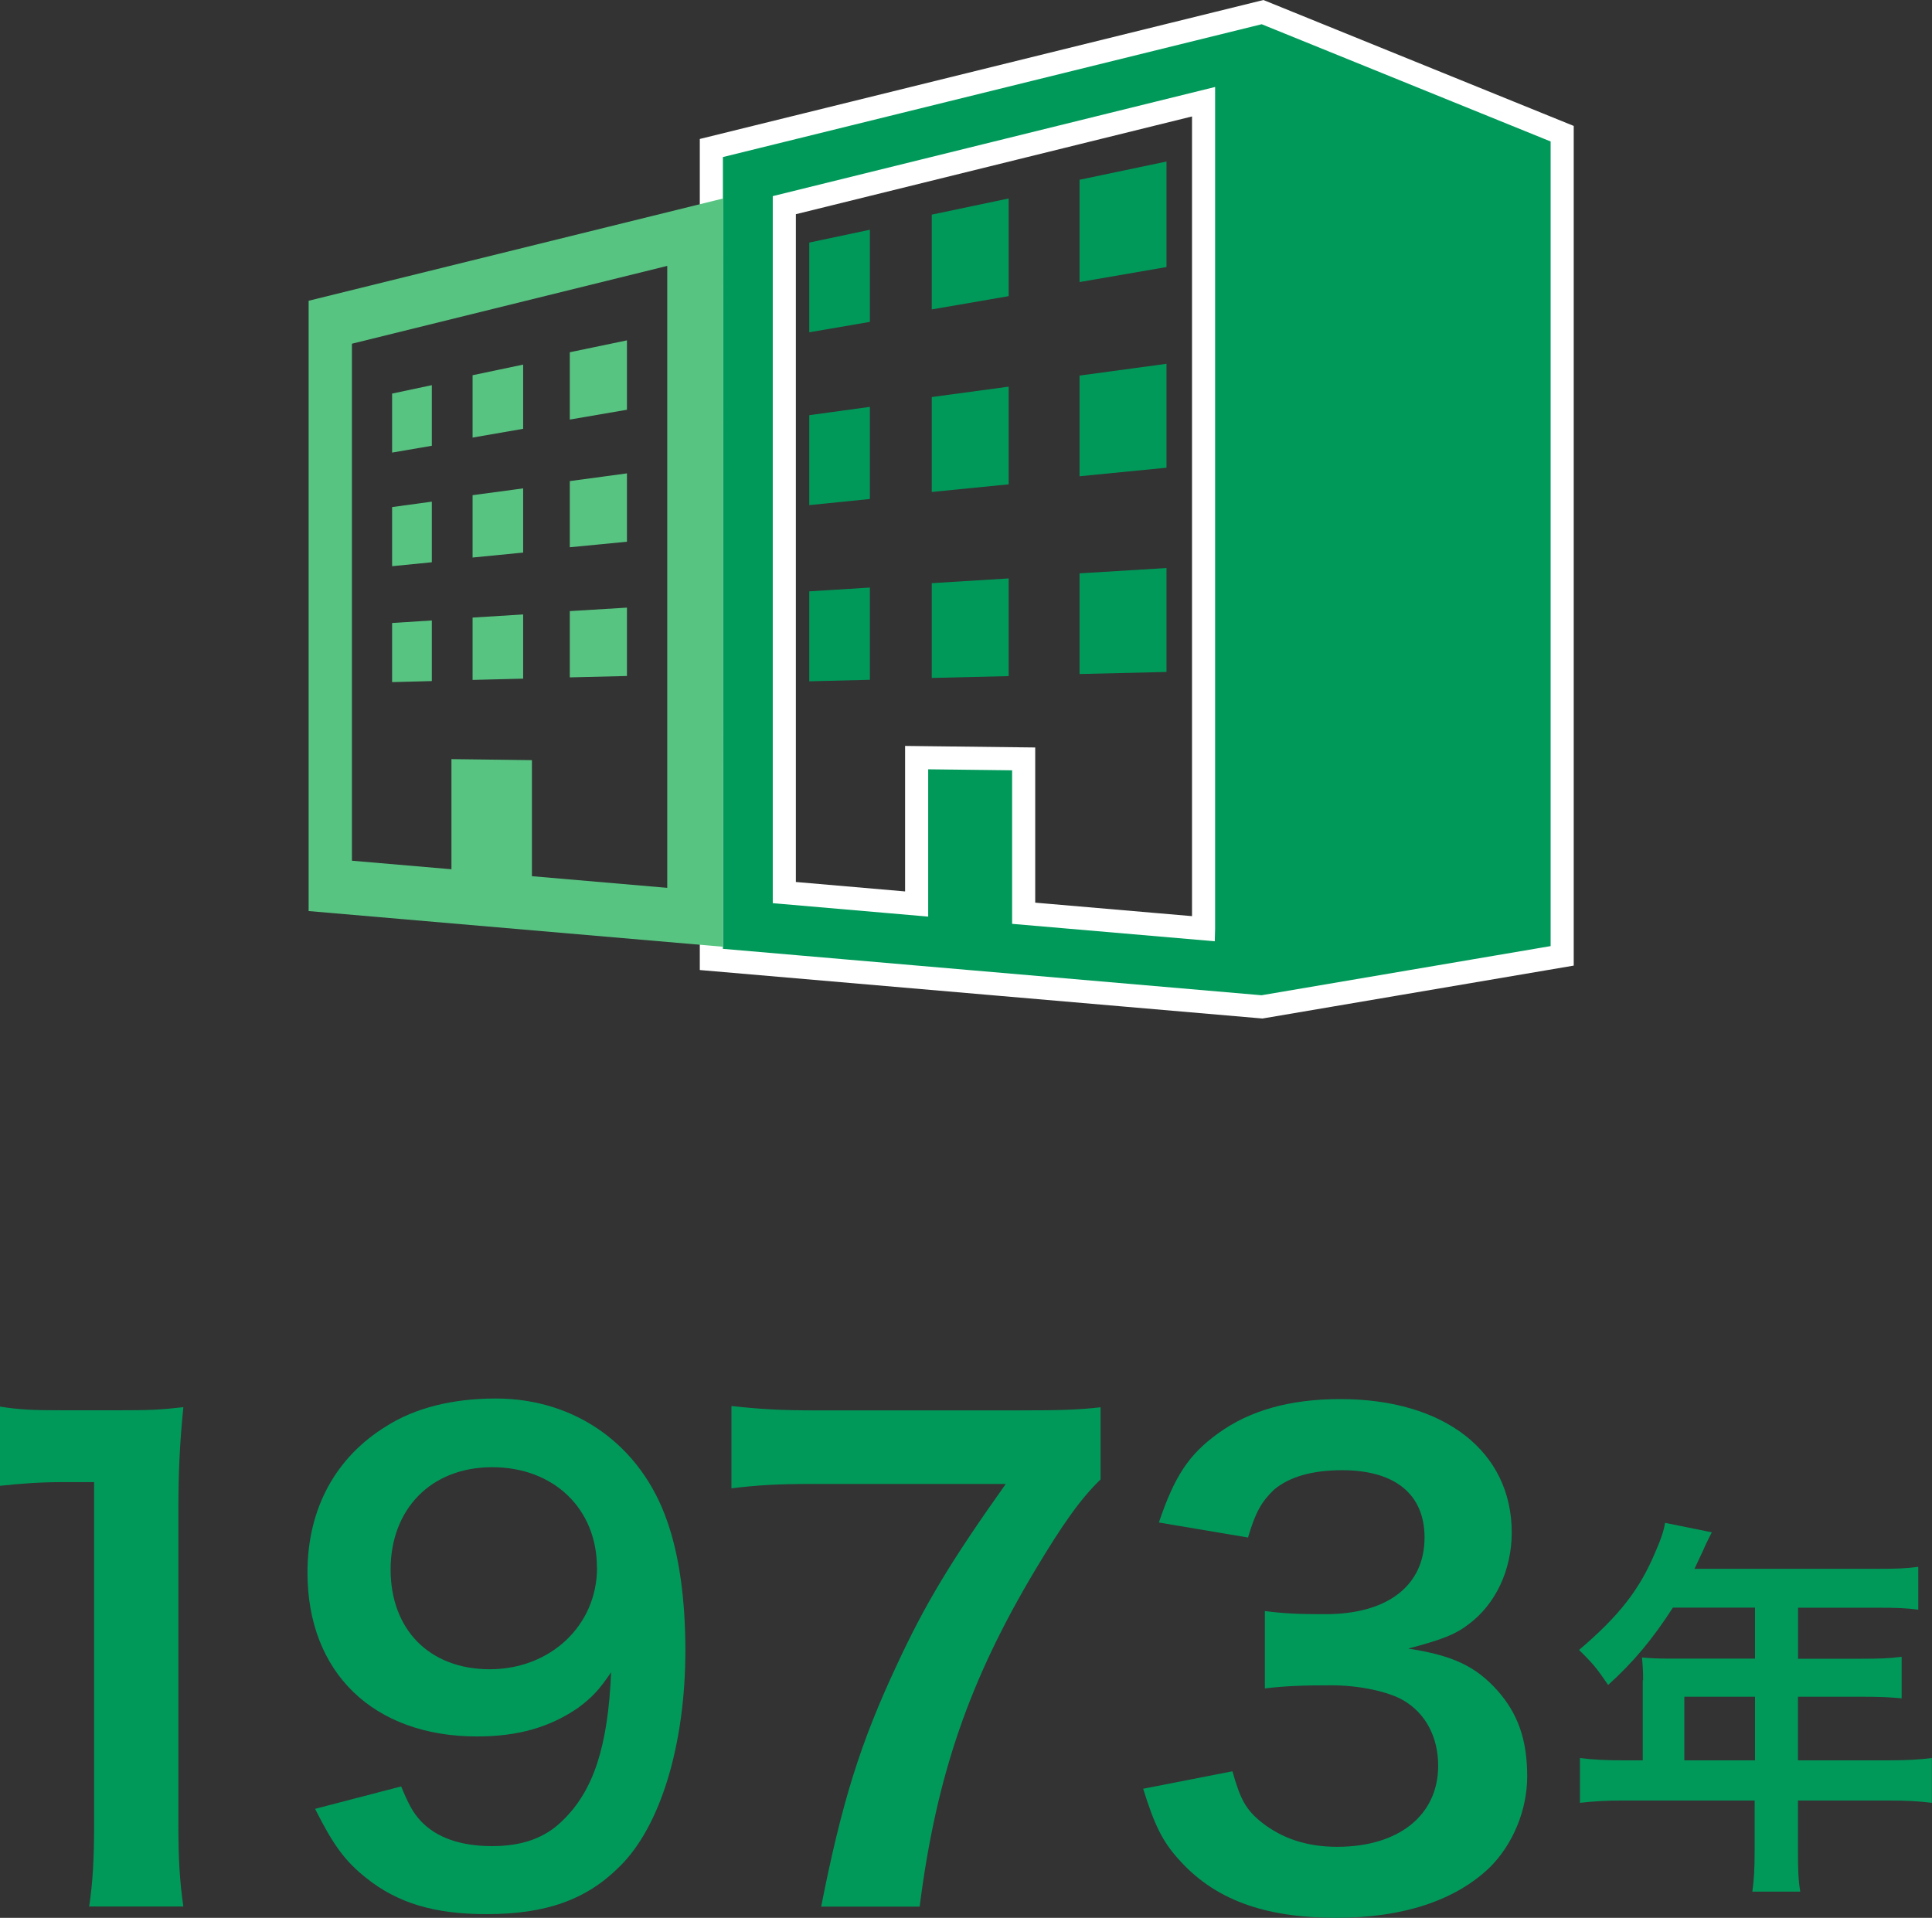 <?xml version="1.0" encoding="UTF-8"?>
<svg id="_レイヤー_2" data-name="レイヤー 2" xmlns="http://www.w3.org/2000/svg" viewBox="0 0 167.33 166.11">
  <rect x="0" y="0" width="167.33" height="166.11" fill="#333333" stroke="none"/>
  <defs>
    <style>
      .cls-1, .cls-2 {
        fill: #00995a;
      }

      .cls-3 {
        fill: #58c482;
      }

      .cls-2 {
        stroke: #fff;
        stroke-miterlimit: 10;
        stroke-width: 2px;
      }
    </style>
  </defs>
  <g id="_コンテンツ" data-name="コンテンツ">
    <g>
      <g>
        <path class="cls-1" d="m7.72,165.14c.32-2.11.43-4.21.43-7.02v-29.75h-2.59c-2,0-3.56.11-5.56.32v-6.86c1.67.27,2.86.32,5.4.32h4.97c2.75,0,3.56-.05,5.51-.27-.32,3.19-.43,5.67-.43,8.91v27.32c0,2.86.11,4.81.43,7.02H7.72Z"/>
        <path class="cls-1" d="m34.74,154.72c.65,1.57,1.03,2.27,1.67,2.97,1.35,1.46,3.46,2.21,6.21,2.21,2.59,0,4.59-.7,6.1-2.21,2.7-2.59,3.94-6.48,4.21-12.85-1.03,1.51-1.62,2.16-2.86,3.08-2.43,1.67-5.18,2.48-8.75,2.48-8.96,0-14.69-5.51-14.69-14.2,0-5.51,2.43-9.99,6.86-12.69,2.48-1.57,5.72-2.38,9.45-2.38,6.91,0,12.58,4.05,14.85,10.64,1.03,2.92,1.57,6.75,1.57,11.18,0,8.15-2.16,15.28-5.72,18.74-2.86,2.86-6.37,4.1-11.5,4.1-4.54,0-7.72-.97-10.42-3.13-1.84-1.46-2.86-2.86-4.43-5.99l7.45-1.94Zm16.96-18.95c0-5.08-3.73-8.69-9.07-8.69s-8.8,3.67-8.8,8.86,3.35,8.64,8.59,8.64,9.29-3.78,9.29-8.8Z"/>
        <path class="cls-1" d="m95.31,128.15c-1.73,1.67-3.29,3.89-5.62,7.78-5.72,9.56-8.59,17.82-10.04,29.21h-8.53c1.78-9.02,3.4-14.2,6.54-20.9,2.48-5.35,4.7-9.02,9.45-15.71h-16.69c-3.19,0-4.86.11-7.07.38v-7.13c2.48.27,4.21.38,7.4.38h17.17c4.05,0,5.45-.05,7.4-.27v6.26Z"/>
        <path class="cls-1" d="m106.74,153.42c.7,2.48,1.19,3.35,2.54,4.43,1.78,1.4,3.94,2.11,6.53,2.11,5.35,0,8.75-2.75,8.75-7.02,0-2.48-1.08-4.54-3.02-5.67-1.3-.76-3.83-1.3-6.21-1.3s-3.94.05-5.78.27v-6.7c1.73.22,2.92.27,5.24.27,5.4,0,8.59-2.48,8.59-6.64,0-3.73-2.54-5.83-7.13-5.83-2.65,0-4.59.59-5.89,1.67-1.08,1.03-1.62,1.94-2.27,4.16l-7.72-1.3c1.35-4,2.59-5.89,5.13-7.72,2.75-2,6.26-2.97,10.58-2.97,9.02,0,14.85,4.54,14.85,11.56,0,3.24-1.4,6.21-3.73,7.94-1.19.92-2.38,1.35-5.24,2.11,3.83.59,5.83,1.51,7.72,3.62,1.78,2,2.59,4.27,2.59,7.45,0,2.92-1.24,5.89-3.24,7.88-2.97,2.86-7.51,4.37-13.28,4.37-6.32,0-10.64-1.62-13.72-5.13-1.35-1.51-2.05-2.92-3.02-6.05l7.72-1.51Z"/>
        <path class="cls-1" d="m142.31,145.53c0-.75-.03-1.26-.1-1.97.71.07,1.46.1,2.38.1h7.41v-4.42h-7.11c-1.77,2.75-3.43,4.73-5.61,6.7-.99-1.46-1.36-1.9-2.52-3.03,3.47-2.96,5.24-5.2,6.63-8.53.48-1.09.71-1.8.82-2.48l4.05.82c-.2.41-.27.51-.51,1.02-.03.1-.37.82-.99,2.14h15.91c1.6,0,2.45-.03,3.47-.17v3.71c-1.05-.14-1.94-.17-3.47-.17h-6.94v4.42h5.47c1.56,0,2.48-.03,3.5-.17v3.6c-1.02-.1-1.94-.14-3.4-.14h-5.58v5.51h7.89c1.56,0,2.65-.07,3.71-.2v3.88c-1.05-.14-2.24-.2-3.71-.2h-7.89v4.25c0,1.73.03,2.65.2,3.64h-4.15c.14-.99.2-1.9.2-3.71v-4.18h-11.42c-1.5,0-2.58.07-3.71.2v-3.88c1.09.14,2.18.2,3.71.2h1.73v-6.94Zm9.69,6.94v-5.51h-6.12v5.51h6.12Z"/>
      </g>
      <g>
        <path class="cls-2" d="m109.35,1.05l-47.74,11.77v70.28l47.69,4.11,26-4.42V11.58L109.35,1.05Zm-5.11,79.39l-15.58-1.34v-13.37l-9.27-.11v12.68l-11.46-.99V17.77l36.31-8.96v71.62Z"/>
        <polygon class="cls-1" points="101.03 13.99 93.5 15.57 93.5 24.43 101.03 23.13 101.03 13.99"/>
        <polygon class="cls-1" points="75.34 19.9 70.09 21.01 70.09 28.78 75.34 27.88 75.34 19.9"/>
        <polygon class="cls-1" points="87.36 17.19 80.7 18.59 80.7 26.8 87.36 25.65 87.36 17.19"/>
        <polygon class="cls-1" points="75.34 35.24 70.09 35.96 70.09 43.75 75.34 43.22 75.34 35.24"/>
        <polygon class="cls-1" points="87.36 33.49 80.7 34.39 80.7 42.61 87.36 41.95 87.36 33.49"/>
        <polygon class="cls-1" points="101.03 31.51 93.5 32.53 93.5 41.25 101.03 40.51 101.03 31.51"/>
        <polygon class="cls-1" points="101.03 49.2 93.5 49.66 93.5 58.38 101.03 58.2 101.03 49.2"/>
        <polygon class="cls-1" points="87.36 50.1 80.7 50.51 80.7 58.72 87.36 58.56 87.36 50.1"/>
        <polygon class="cls-1" points="75.34 50.89 70.09 51.22 70.09 59.01 75.34 58.88 75.34 50.89"/>
        <g>
          <path class="cls-3" d="m62.63,17.19l-35.9,8.86v52.86l35.87,3.09.03-64.8Zm-4.84,59.71l-11.72-1.01v-10.05l-6.97-.09v9.54l-8.62-.74V29.77l27.31-6.74v53.87Z"/>
          <polygon class="cls-3" points="54.3 29.48 49.35 30.51 49.35 36.34 54.3 35.49 54.3 29.48"/>
          <polygon class="cls-3" points="37.4 33.36 33.96 34.09 33.96 39.2 37.4 38.61 37.4 33.36"/>
          <polygon class="cls-3" points="45.31 31.58 40.93 32.5 40.93 37.9 45.31 37.14 45.31 31.58"/>
          <polygon class="cls-3" points="37.4 43.45 33.96 43.92 33.96 49.04 37.4 48.7 37.4 43.45"/>
          <polygon class="cls-3" points="45.31 42.3 40.93 42.89 40.93 48.29 45.31 47.86 45.31 42.3"/>
          <polygon class="cls-3" points="54.3 41 49.35 41.67 49.35 47.4 54.3 46.92 54.3 41"/>
          <polygon class="cls-3" points="54.3 52.63 49.35 52.93 49.35 58.67 54.3 58.55 54.3 52.63"/>
          <polygon class="cls-3" points="45.31 53.22 40.93 53.49 40.93 58.89 45.31 58.78 45.31 53.22"/>
          <polygon class="cls-3" points="37.4 53.74 33.96 53.96 33.96 59.08 37.4 58.99 37.4 53.74"/>
        </g>
      </g>
    </g>
  </g>
</svg>